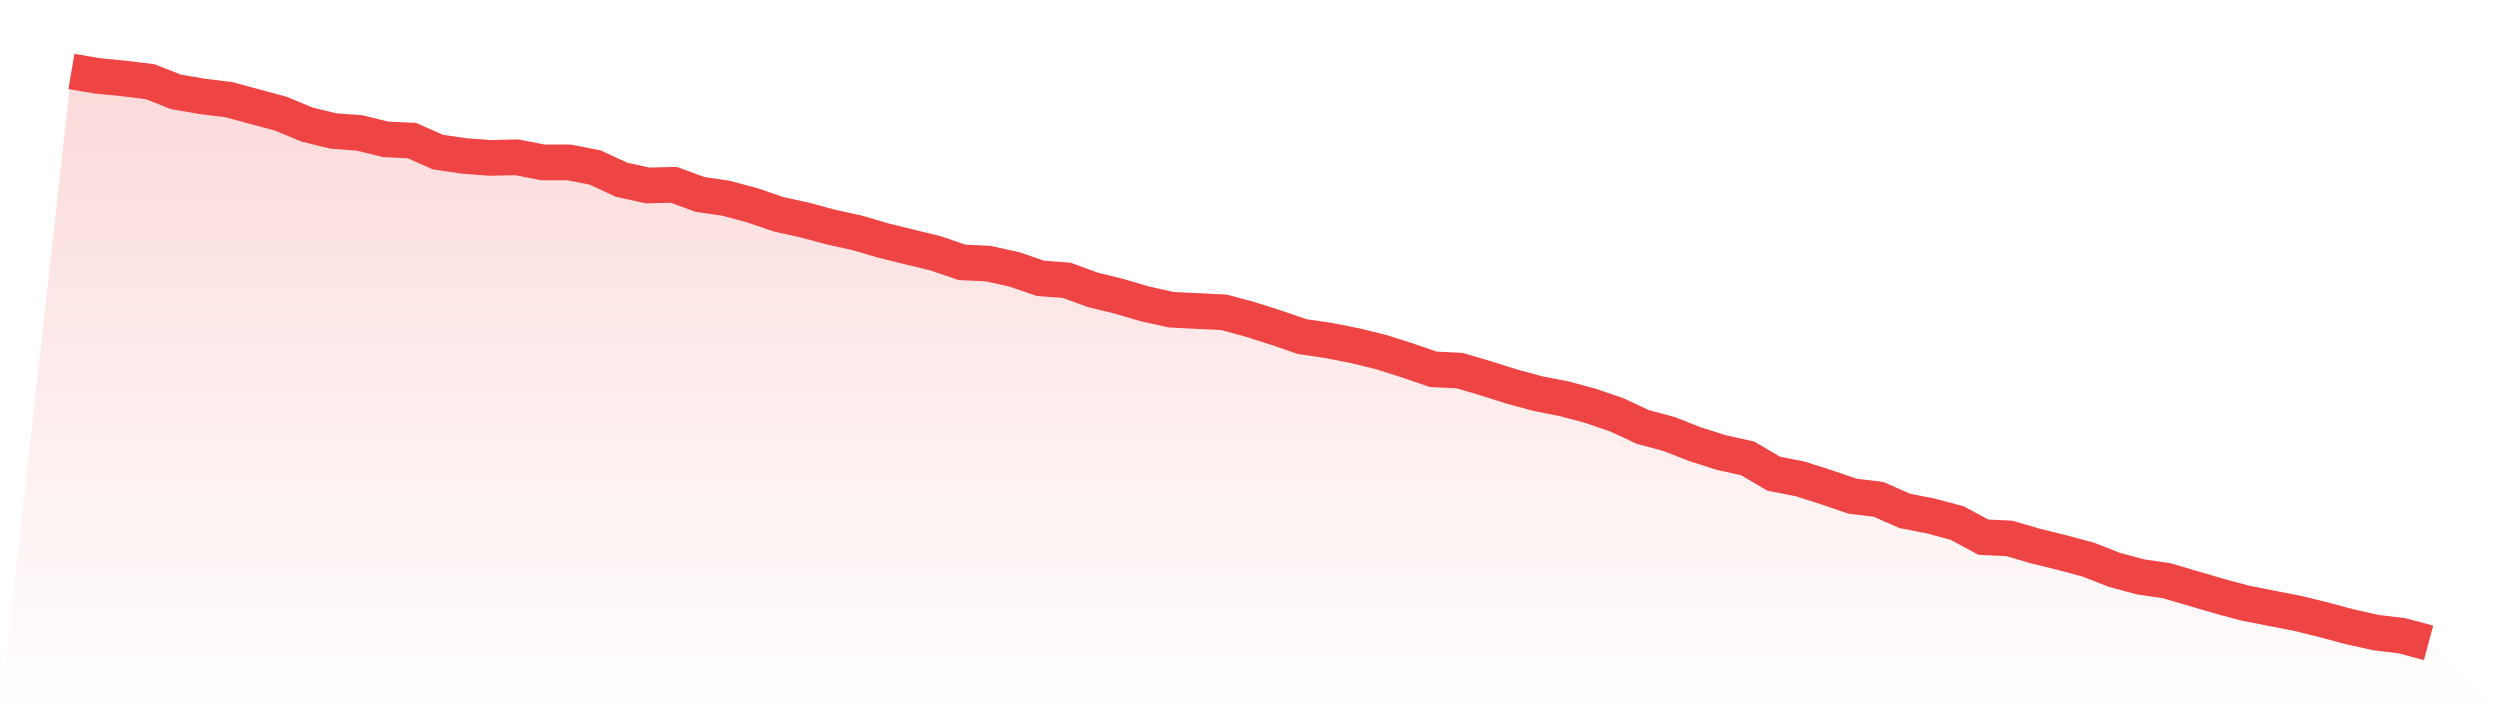 <svg viewBox="0 0 140 40" xmlns="http://www.w3.org/2000/svg">
<defs>
<linearGradient id="gradient" x1="0" x2="0" y1="0" y2="1">
<stop offset="0%" stop-color="#ef4444" stop-opacity="0.2"/>
<stop offset="100%" stop-color="#ef4444" stop-opacity="0"/>
</linearGradient>
</defs>
<path d="M4,4 L4,4 L5.467,4.251 L6.933,4.395 L8.4,4.574 L9.867,5.148 L11.333,5.399 L12.8,5.578 L14.267,5.973 L15.733,6.368 L17.2,6.978 L18.667,7.336 L20.133,7.444 L21.6,7.803 L23.067,7.874 L24.533,8.52 L26,8.735 L27.467,8.843 L28.933,8.807 L30.4,9.094 L31.867,9.094 L33.333,9.381 L34.8,10.063 L36.267,10.386 L37.733,10.35 L39.2,10.888 L40.667,11.103 L42.133,11.498 L43.6,12 L45.067,12.323 L46.533,12.717 L48,13.04 L49.467,13.471 L50.933,13.83 L52.4,14.188 L53.867,14.691 L55.333,14.762 L56.8,15.085 L58.267,15.587 L59.733,15.695 L61.2,16.233 L62.667,16.592 L64.133,17.022 L65.6,17.345 L67.067,17.417 L68.533,17.489 L70,17.883 L71.467,18.35 L72.933,18.852 L74.4,19.067 L75.867,19.354 L77.333,19.713 L78.8,20.179 L80.267,20.682 L81.733,20.753 L83.2,21.184 L84.667,21.65 L86.133,22.045 L87.6,22.332 L89.067,22.726 L90.533,23.229 L92,23.91 L93.467,24.305 L94.933,24.879 L96.4,25.345 L97.867,25.668 L99.333,26.529 L100.8,26.816 L102.267,27.283 L103.733,27.785 L105.2,27.964 L106.667,28.61 L108.133,28.897 L109.6,29.291 L111.067,30.081 L112.533,30.152 L114,30.583 L115.467,30.942 L116.933,31.336 L118.4,31.91 L119.867,32.305 L121.333,32.52 L122.8,32.951 L124.267,33.381 L125.733,33.776 L127.2,34.063 L128.667,34.35 L130.133,34.709 L131.6,35.103 L133.067,35.426 L134.533,35.605 L136,36 L140,40 L0,40 z" fill="url(#gradient)"/>
<path d="M4,4 L4,4 L5.467,4.251 L6.933,4.395 L8.4,4.574 L9.867,5.148 L11.333,5.399 L12.8,5.578 L14.267,5.973 L15.733,6.368 L17.2,6.978 L18.667,7.336 L20.133,7.444 L21.6,7.803 L23.067,7.874 L24.533,8.52 L26,8.735 L27.467,8.843 L28.933,8.807 L30.4,9.094 L31.867,9.094 L33.333,9.381 L34.8,10.063 L36.267,10.386 L37.733,10.35 L39.2,10.888 L40.667,11.103 L42.133,11.498 L43.6,12 L45.067,12.323 L46.533,12.717 L48,13.04 L49.467,13.471 L50.933,13.83 L52.4,14.188 L53.867,14.691 L55.333,14.762 L56.8,15.085 L58.267,15.587 L59.733,15.695 L61.2,16.233 L62.667,16.592 L64.133,17.022 L65.6,17.345 L67.067,17.417 L68.533,17.489 L70,17.883 L71.467,18.35 L72.933,18.852 L74.4,19.067 L75.867,19.354 L77.333,19.713 L78.8,20.179 L80.267,20.682 L81.733,20.753 L83.2,21.184 L84.667,21.65 L86.133,22.045 L87.6,22.332 L89.067,22.726 L90.533,23.229 L92,23.91 L93.467,24.305 L94.933,24.879 L96.4,25.345 L97.867,25.668 L99.333,26.529 L100.8,26.816 L102.267,27.283 L103.733,27.785 L105.2,27.964 L106.667,28.61 L108.133,28.897 L109.6,29.291 L111.067,30.081 L112.533,30.152 L114,30.583 L115.467,30.942 L116.933,31.336 L118.4,31.91 L119.867,32.305 L121.333,32.52 L122.8,32.951 L124.267,33.381 L125.733,33.776 L127.2,34.063 L128.667,34.35 L130.133,34.709 L131.6,35.103 L133.067,35.426 L134.533,35.605 L136,36" fill="none" stroke="#ef4444" stroke-width="2"/>
</svg>